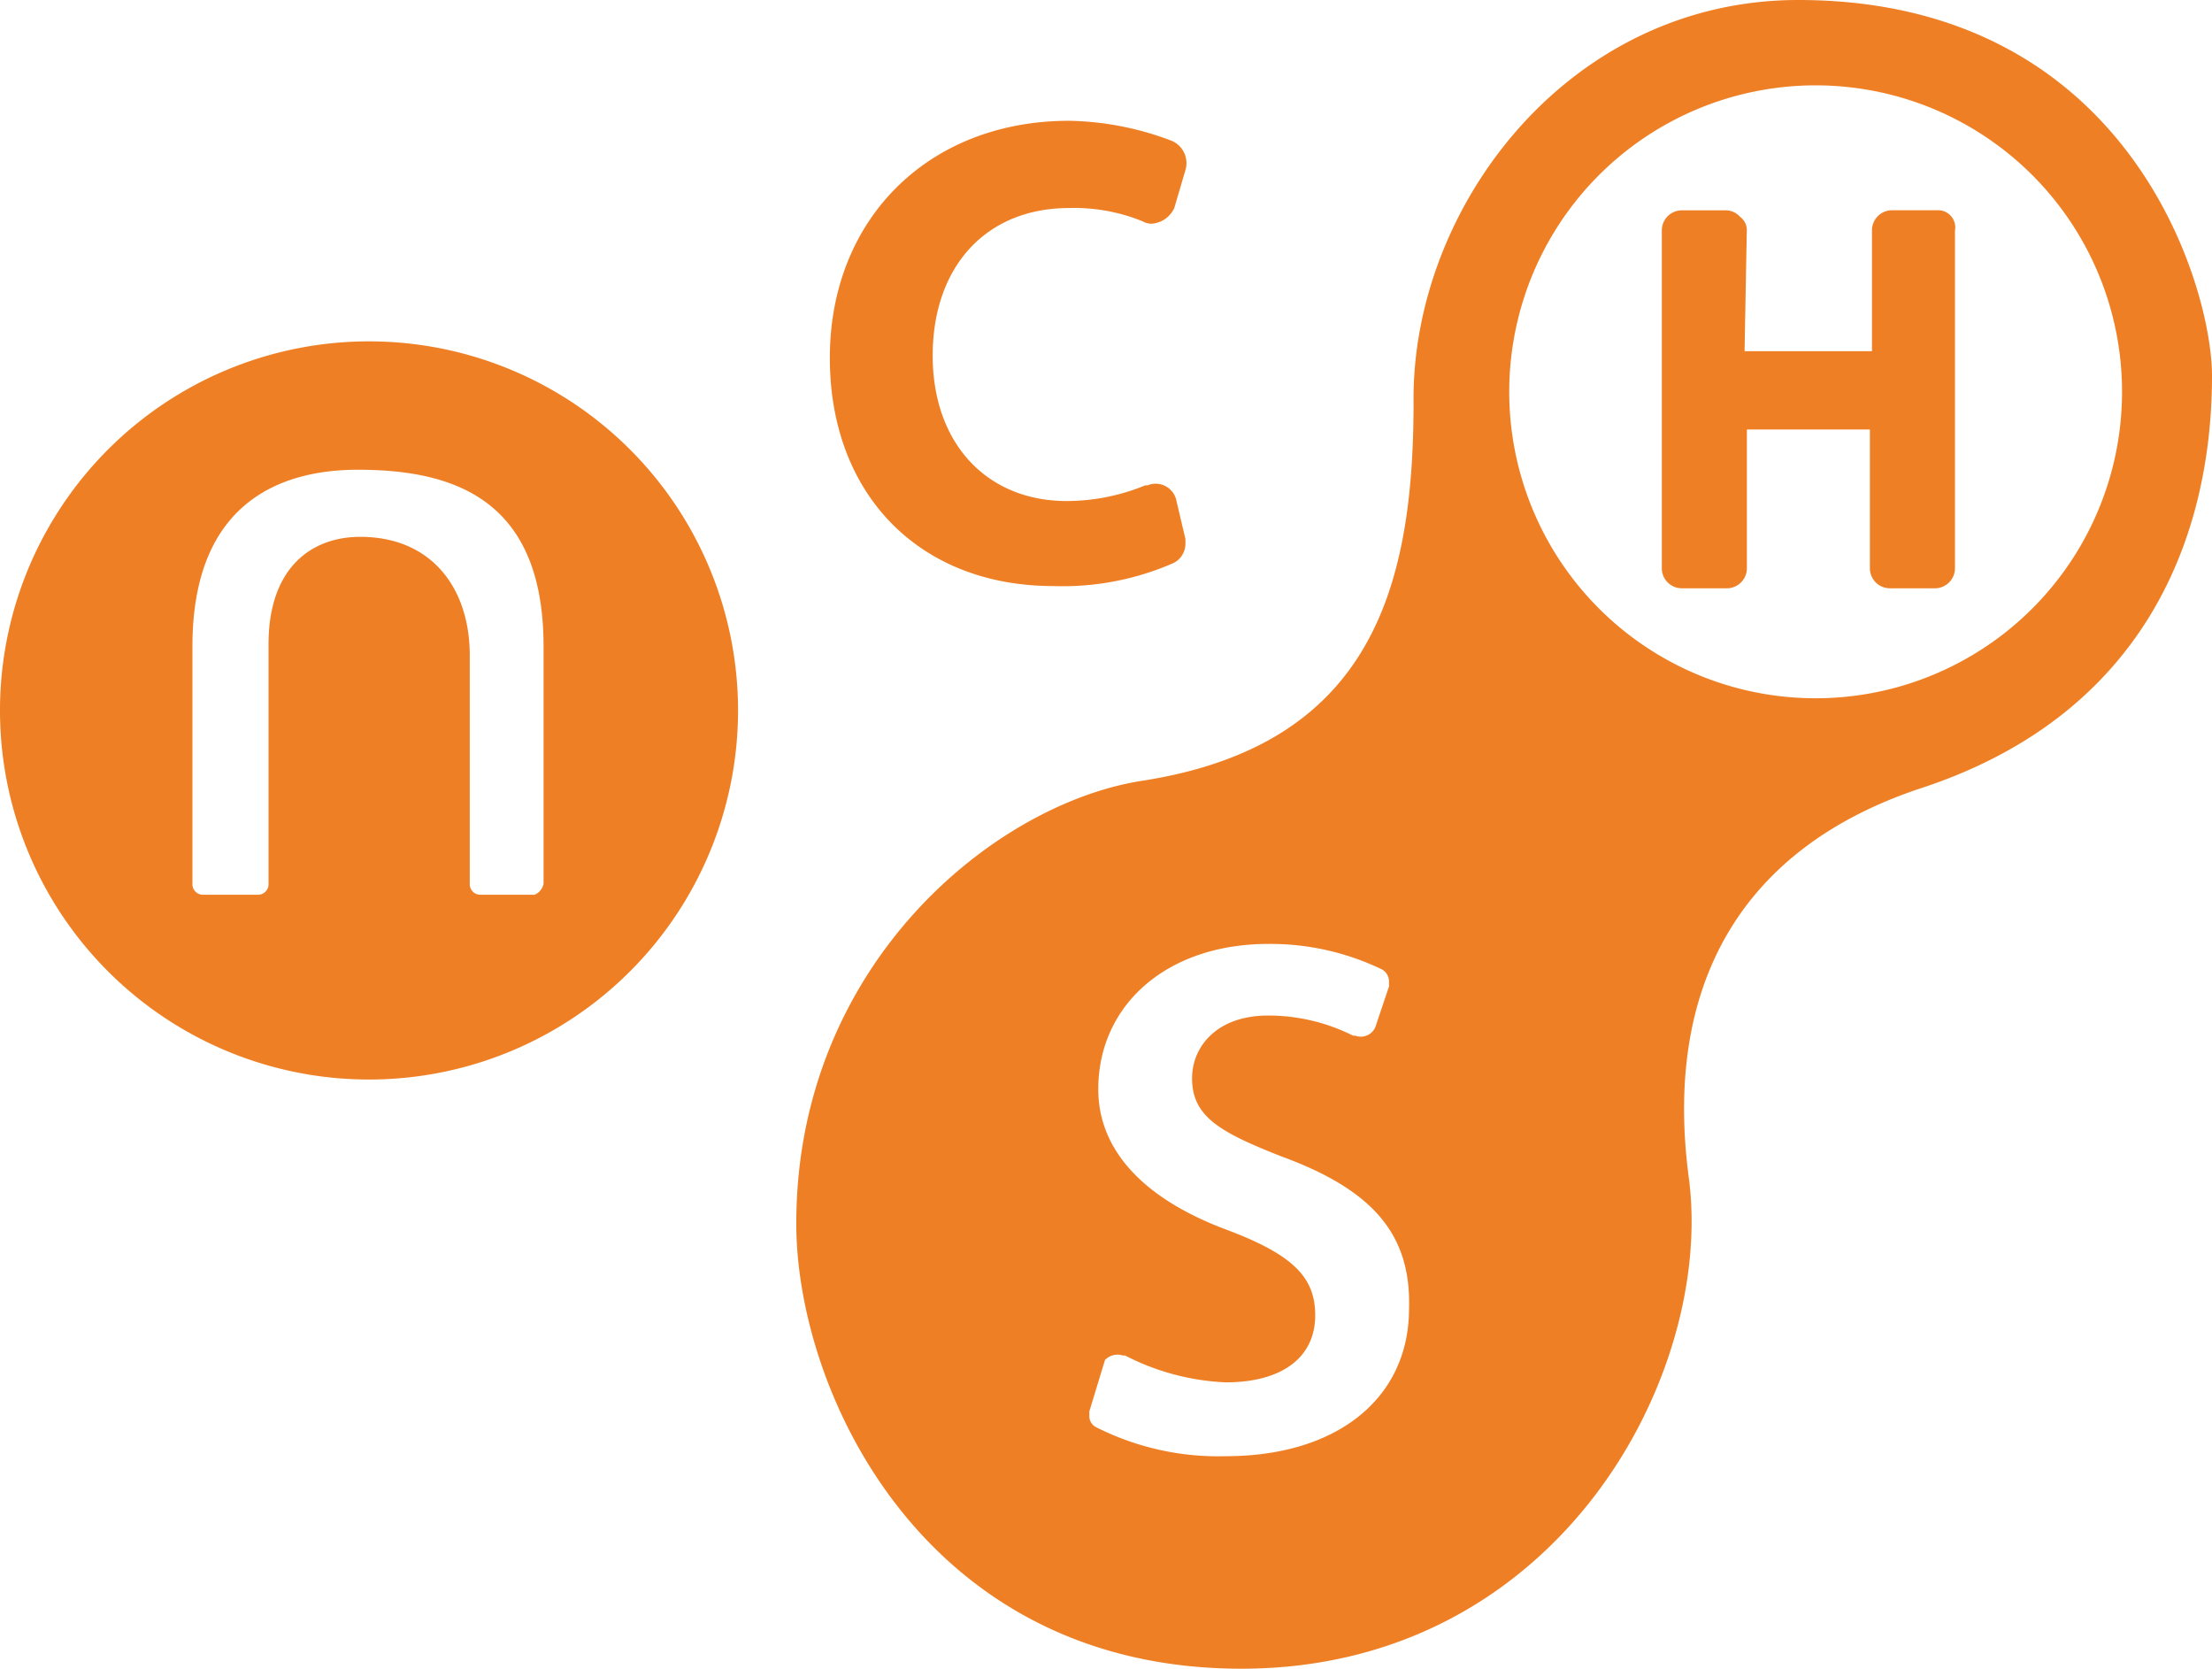 <svg xmlns="http://www.w3.org/2000/svg" width="133.287" height="100.534" viewBox="0 0 133.287 100.534">
  <g id="Group_164" data-name="Group 164" transform="translate(-3.396 -2.2)">
    <path id="Path_342" data-name="Path 342" d="M94.276,11.6h-2.7a1.208,1.208,0,0,0-1.213,1.213V20.09H82.686l.135-7.277a.961.961,0,0,0-.4-.809,1.165,1.165,0,0,0-.809-.4h-2.7A1.208,1.208,0,0,0,77.7,12.813V33.162a1.208,1.208,0,0,0,1.213,1.213h2.7a1.208,1.208,0,0,0,1.213-1.213V24.807h7.412v8.355a1.208,1.208,0,0,0,1.213,1.213h2.7a1.208,1.208,0,0,0,1.213-1.213V12.813A1.032,1.032,0,0,0,94.276,11.6Z" transform="translate(25.831 3.268)" fill="#ef7f24"/>
    <path id="Path_343" data-name="Path 343" d="M41.355,23.974a22.236,22.236,0,1,0,0,31.446A22.236,22.236,0,0,0,41.355,23.974ZM36.149,50.126a.9.9,0,0,1-.539.674H32.376a.637.637,0,0,1-.674-.674V36.38c0-4.043-2.291-7.142-6.6-7.142-2.965,0-5.525,1.887-5.525,6.469v14.42a.637.637,0,0,1-.674.674H15.665a.637.637,0,0,1-.674-.674V35.841c0-8.625,5.256-10.646,9.973-10.646,5.93,0,11.185,1.887,11.185,10.646Z" transform="translate(0 5.305)" fill="#ef7f24"/>
    <circle id="Ellipse_33" data-name="Ellipse 33" cx="18.463" cy="18.463" r="18.463" transform="translate(89.457 37.5) rotate(-71.61)" fill="none"/>
    <path id="Path_344" data-name="Path 344" d="M99.374,2.2C85.494,2.2,76.06,14.733,76.195,26.457c0,11.185-2.561,20.619-16.306,22.775C50.994,50.58,39,60.283,39,75.916c0,10.107,7.682,26.818,26.818,26.818s28.57-17.789,26.953-29.648c-1.482-11.32,2.965-19.81,14.15-23.449,13.342-4.447,17.385-15.094,17.385-24.8C124.306,19.45,119.319,2.2,99.374,2.2Zm-34.5,87.731a16.3,16.3,0,0,1-7.816-1.752.741.741,0,0,1-.4-.674v-.27l.943-3.1a1.048,1.048,0,0,1,1.078-.27h.135a14.565,14.565,0,0,0,6.064,1.617c3.369,0,5.391-1.482,5.391-4.043,0-2.291-1.348-3.639-5.256-5.121-5.121-1.887-7.816-4.852-7.816-8.49,0-5.121,4.178-8.76,10.242-8.76a15.475,15.475,0,0,1,6.738,1.482.838.838,0,0,1,.539.809v.27L73.9,64.057a.946.946,0,0,1-1.213.539h-.135a11.379,11.379,0,0,0-5.121-1.213c-3.1,0-4.582,1.887-4.582,3.773,0,2.291,1.617,3.234,5.391,4.717,5.525,2.021,7.816,4.717,7.682,9.164C75.925,86.427,71.613,89.931,64.875,89.931Zm46.053-48.942a18.463,18.463,0,1,1,4.68-25.687A18.464,18.464,0,0,1,110.928,40.989Z" transform="translate(12.377)" fill="#ef7f24"/>
    <path id="Path_345" data-name="Path 345" d="M54.92,12.856a10.928,10.928,0,0,1,4.447.809,1.019,1.019,0,0,0,.539.135,1.623,1.623,0,0,0,1.348-.943l.674-2.291a1.459,1.459,0,0,0-.809-1.752A18.12,18.12,0,0,0,54.92,7.6c-8.49,0-14.42,5.93-14.42,14.285,0,8.221,5.391,13.746,13.476,13.746a16.635,16.635,0,0,0,7.142-1.348,1.3,1.3,0,0,0,.809-1.213V32.8l-.539-2.291a1.277,1.277,0,0,0-1.752-.943H59.5a12.512,12.512,0,0,1-4.717.943c-4.851,0-8.086-3.5-8.086-8.76C46.7,16.36,49.933,12.856,54.92,12.856Z" transform="translate(12.899 1.877)" fill="#ef7f24"/>
  </g>
</svg>
